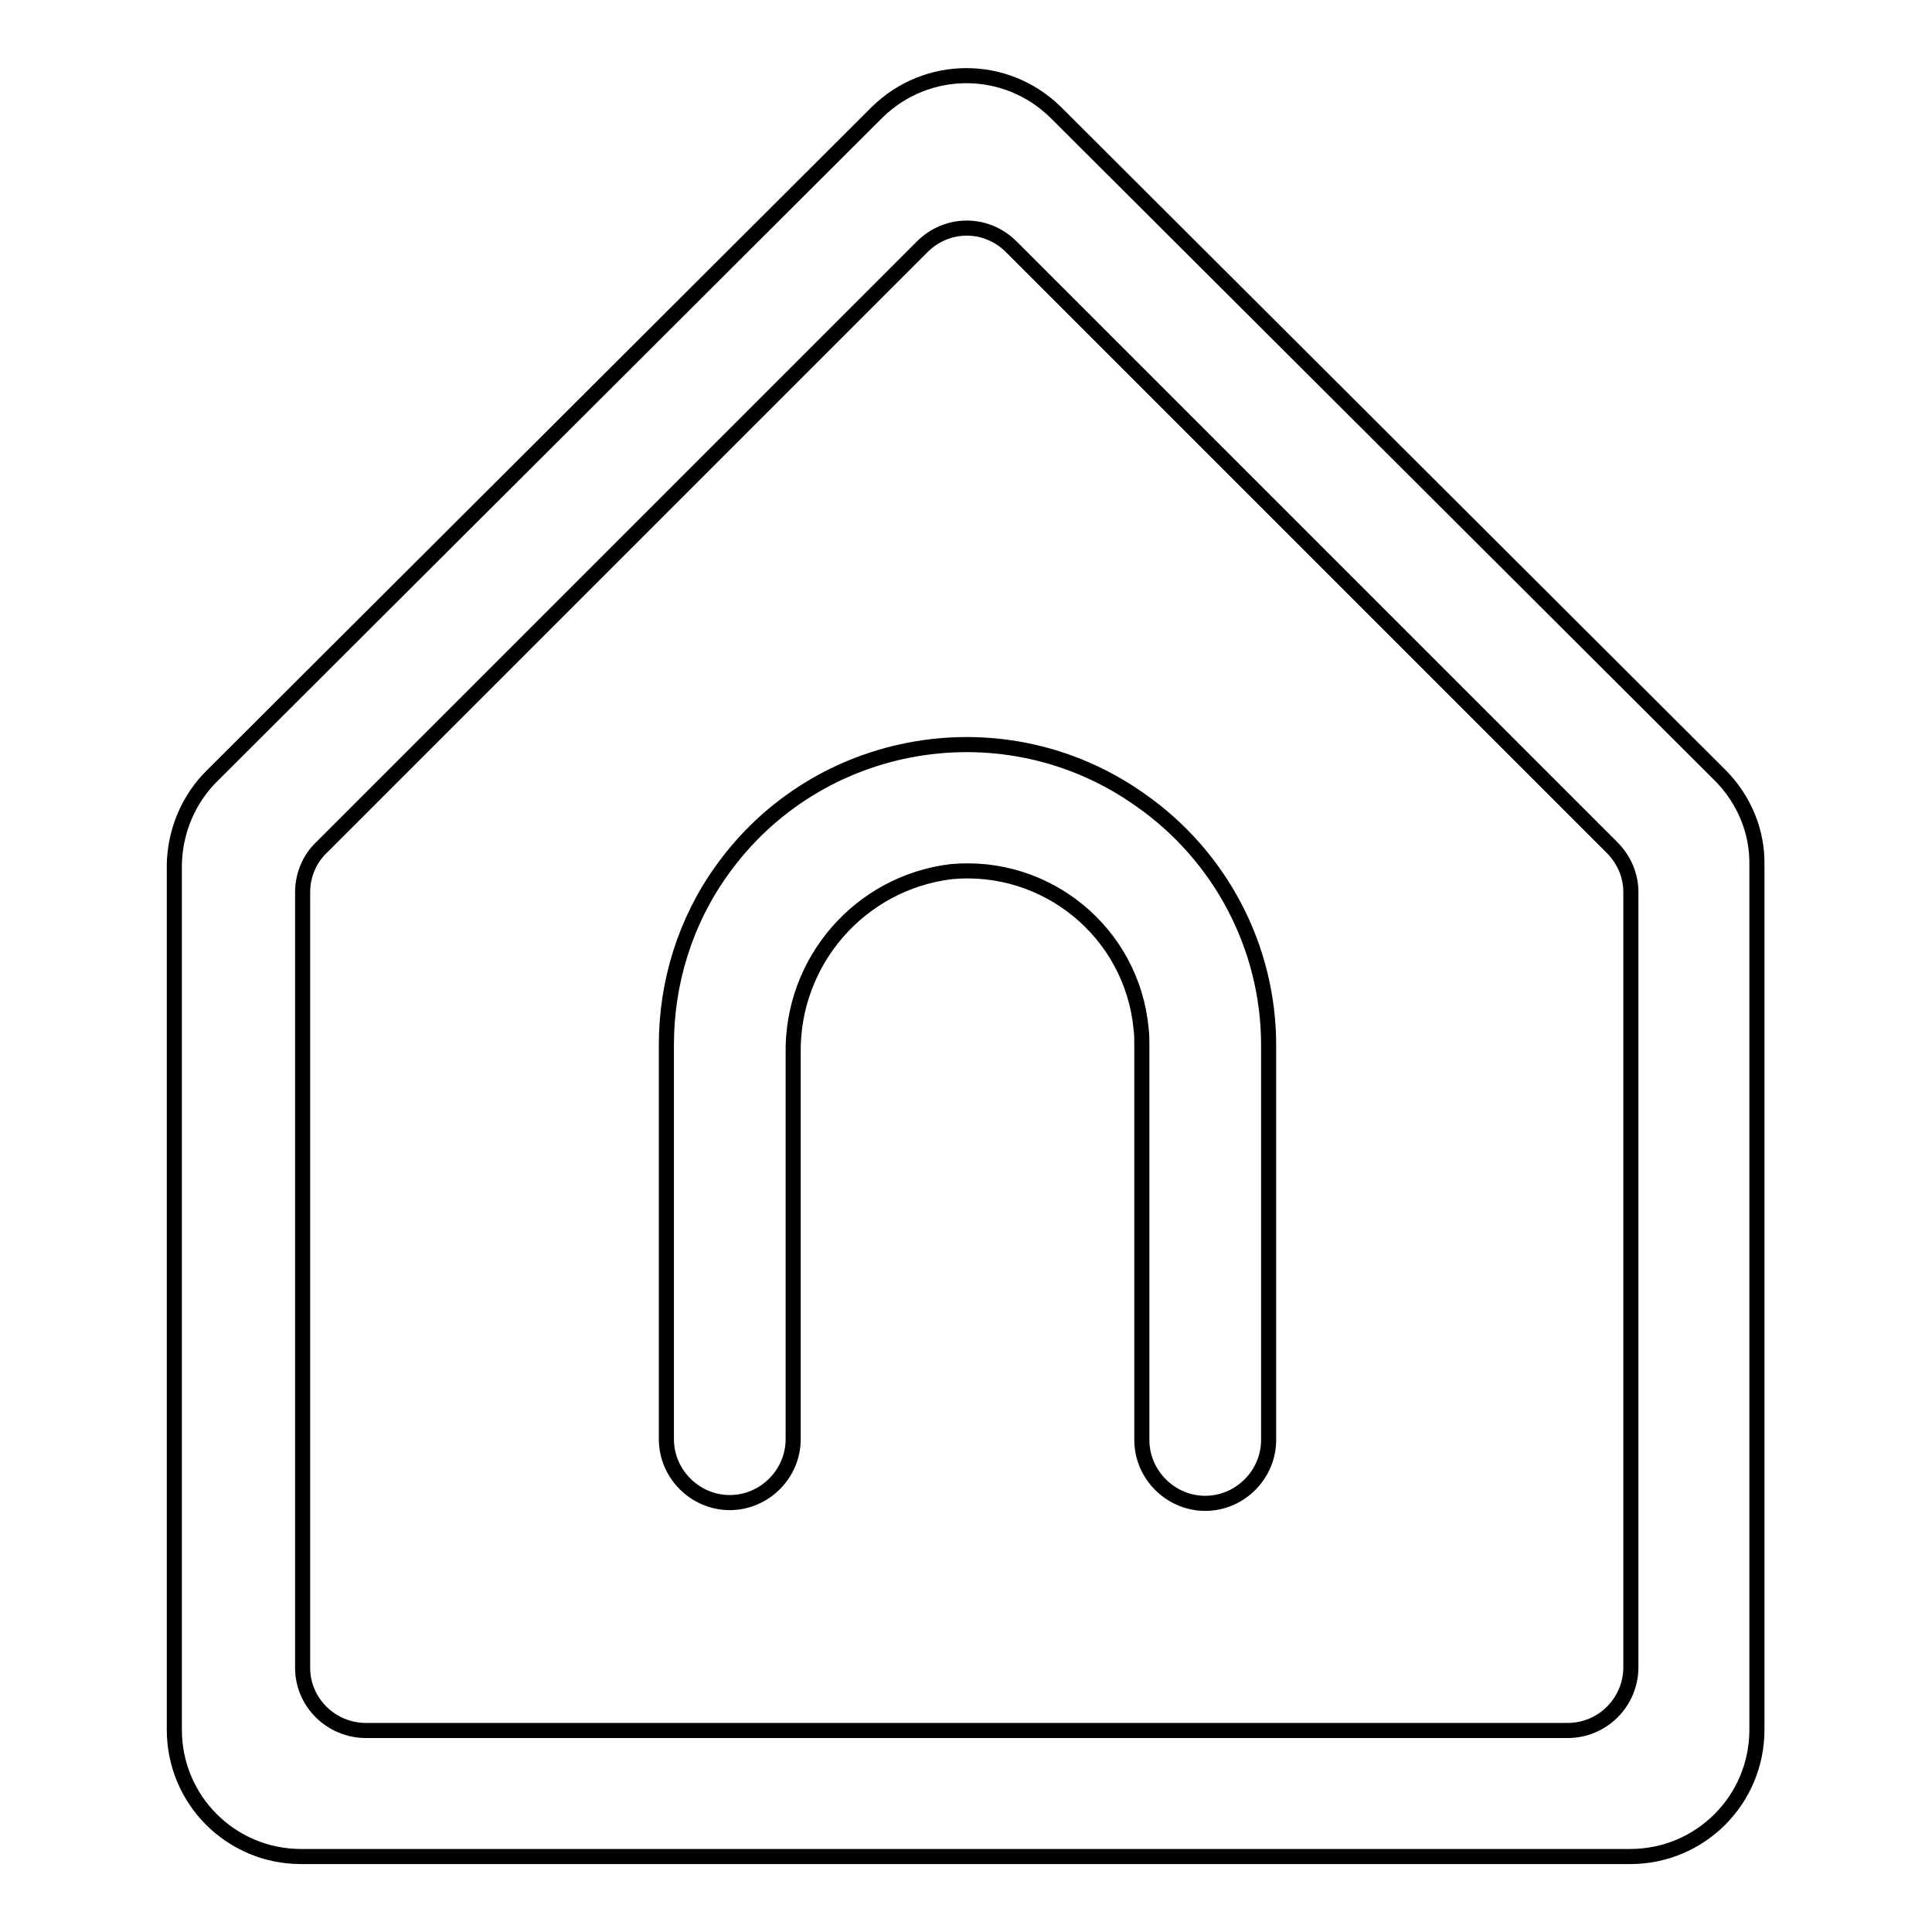 <?xml version="1.0" encoding="utf-8"?>
<!-- Svg Vector Icons : http://www.onlinewebfonts.com/icon -->
<!DOCTYPE svg PUBLIC "-//W3C//DTD SVG 1.1//EN" "http://www.w3.org/Graphics/SVG/1.1/DTD/svg11.dtd">
<svg version="1.1" xmlns="http://www.w3.org/2000/svg" xmlns:xlink="http://www.w3.org/1999/xlink" x="0px" y="0px" viewBox="0 0 256 256" enable-background="new 0 0 256 256" xml:space="preserve">
<g> <path stroke-width="2" fill-opacity="0" stroke="#000000"  d="M227.9,102.7l-88-87.8c-6.6-6.5-17.1-6.5-23.7,0l-88,87.8c-3.2,3.1-5,7.4-5.1,11.8v114.7 c0,9.3,7.5,16.8,16.8,16.8l0,0h176.1c9.3,0,16.8-7.5,16.8-16.8l0,0V114.7C232.9,110.2,231.1,105.9,227.9,102.7L227.9,102.7z  M216.1,220.9c0,4.6-3.7,8.4-8.4,8.4c0,0,0,0-0.1,0H48.5c-4.6,0-8.4-3.7-8.4-8.3c0,0,0-0.1,0-0.1V118.2c0-2.2,0.9-4.4,2.5-5.9 l79.6-79.6c3.3-3.3,8.5-3.3,11.8,0l79.6,79.6c1.6,1.6,2.5,3.7,2.5,5.9V220.9z M151.1,106c-17.9-12.7-42.8-8.5-55.5,9.4 c-4.8,6.7-7.3,14.8-7.3,23v52.3c0,4.6,3.8,8.4,8.4,8.4c4.6,0,8.4-3.8,8.4-8.4v-51.1c-0.2-12.2,8.8-22.6,20.9-24.1 c12.7-1.2,24,8.1,25.2,20.8c0.1,0.7,0.1,1.5,0.1,2.2v52.3c0,4.6,3.8,8.4,8.4,8.4c4.6,0,8.4-3.8,8.4-8.4v-52.3 C168.1,125.5,161.7,113.4,151.1,106z"/></g>
</svg>